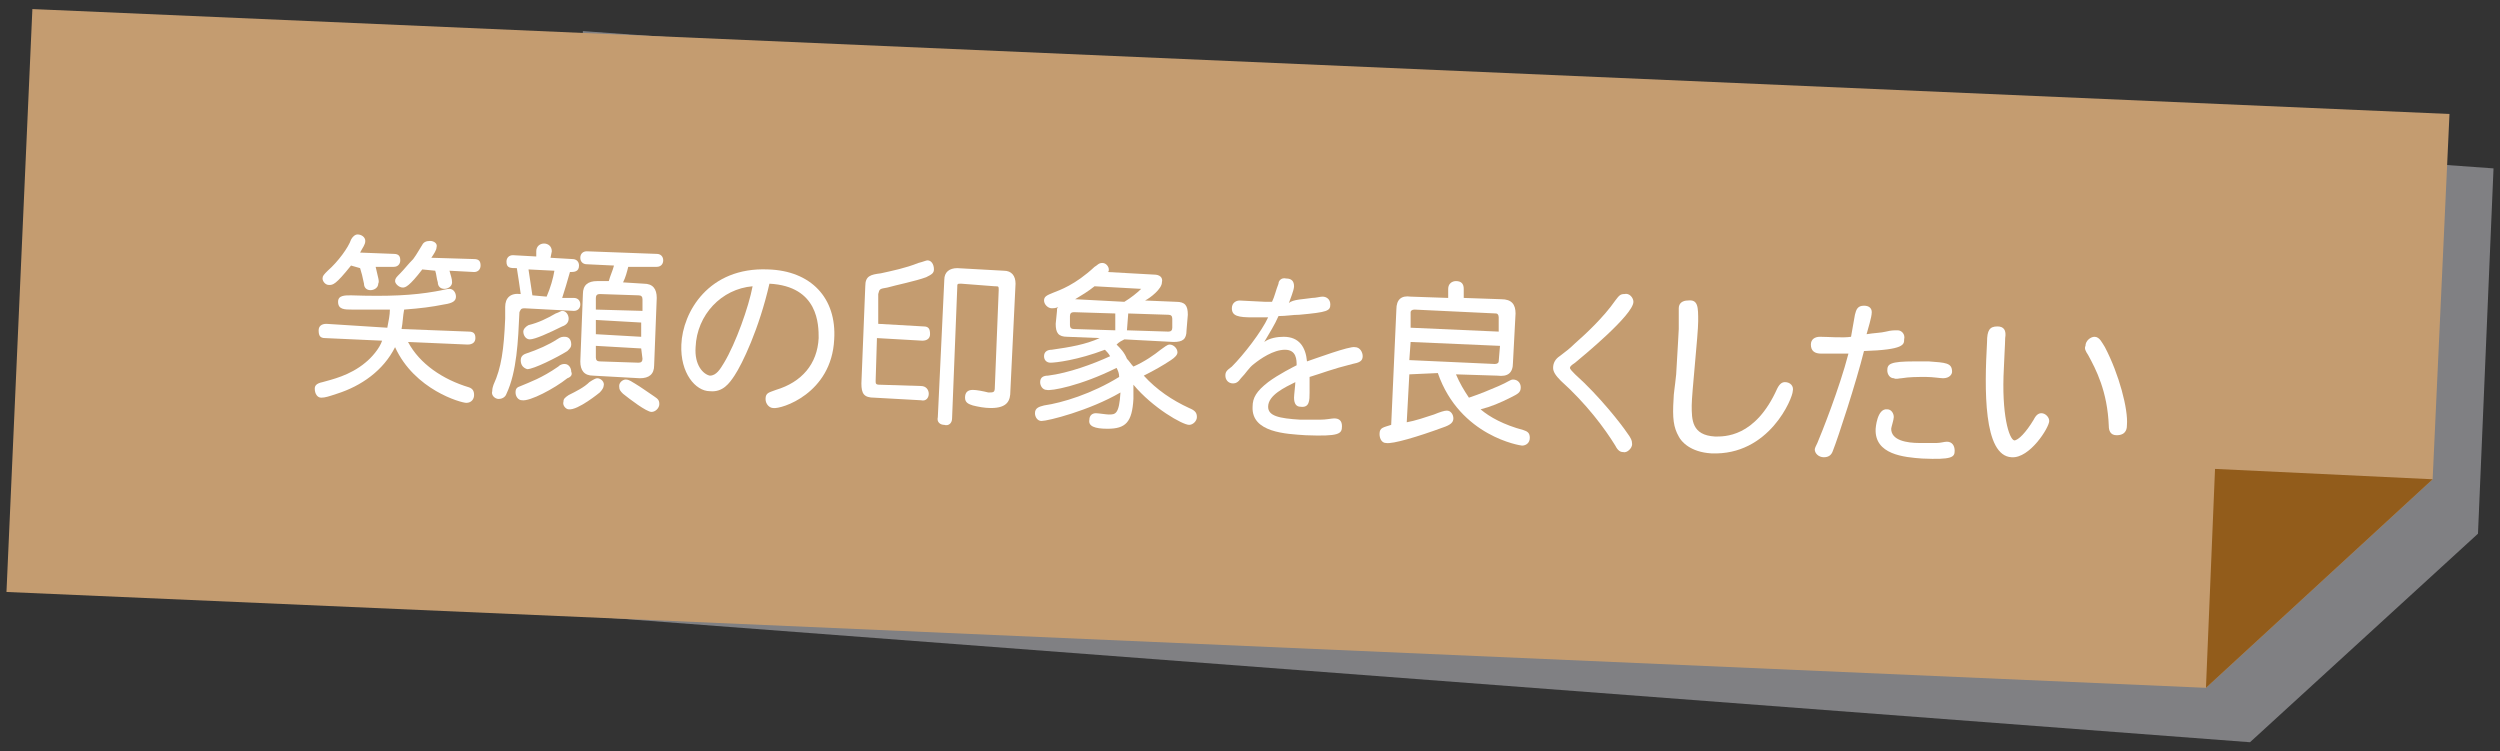 <?xml version="1.0" encoding="utf-8"?>
<!-- Generator: Adobe Illustrator 28.7.3, SVG Export Plug-In . SVG Version: 9.03 Build 54978)  -->
<svg version="1.1" id="レイヤー_1" xmlns="http://www.w3.org/2000/svg" xmlns:xlink="http://www.w3.org/1999/xlink" x="0px"
	 y="0px" viewBox="0 0 193 58" style="enable-background:new 0 0 193 58;" xml:space="preserve">
<rect x="0" y="0" width="193" height="58" fill="#333333" stroke="none"/>
<style type="text/css">
	.st0{opacity:0.6;fill:#B4B4B9;}
	.st1{fill:#C49C70;}
	.st2{fill:#925C1B;}
	.st3{fill:#FFFFFF;}
</style>
<g>
	<g>
		<g>
			<polygon class="st0" points="192.5,13 45,2.4 43.1,47.4 173.7,57.3 191.3,41.2 			"/>
		</g>
		<polygon class="st1" points="189.1,8.8 2.5,0.7 0.5,45.7 170.3,53.1 187.8,37 		"/>
		<polygon class="st2" points="187.8,37 170.3,53.1 171,36.2 		"/>
	</g>
	<g>
		<g>
			<path class="st3" d="M29.9,25.3c0.1-0.5,0.2-1,0.2-1.4c-1,0-2.1,0-2.9,0c-0.6,0-1.1,0-1.1-0.6c0-0.5,0.5-0.5,1-0.5
				c2.9,0.1,4.8,0,6.5-0.3c0.6-0.1,0.9-0.2,1.1-0.2c0.3,0,0.5,0.3,0.5,0.6c0,0.3-0.2,0.5-0.9,0.6c-1,0.2-1.8,0.3-3.1,0.4
				c-0.1,0.5-0.1,1-0.2,1.5l5.2,0.2c0.4,0,0.5,0.2,0.5,0.5c0,0.3-0.2,0.5-0.6,0.5l-4.6-0.2c0.9,1.7,2.7,2.9,4.7,3.5
				c0.3,0.1,0.4,0.3,0.4,0.6c0,0.3-0.2,0.6-0.6,0.6c-0.4,0-4-1-5.5-4.3c-0.9,1.8-2.6,3-4.5,3.6c-0.6,0.2-0.9,0.3-1.2,0.3
				c-0.3,0-0.5-0.3-0.5-0.7c0-0.2,0.1-0.4,0.6-0.5c0.7-0.2,2.1-0.5,3.3-1.5c0.5-0.4,1.1-1.1,1.3-1.7l-4.4-0.2
				c-0.4,0-0.5-0.2-0.5-0.6c0-0.3,0.2-0.5,0.6-0.5L29.9,25.3z M27.1,20.5c-1.2,1.5-1.4,1.5-1.7,1.5c-0.3,0-0.5-0.3-0.5-0.5
				c0-0.2,0.1-0.3,0.4-0.6c0.8-0.7,1.6-1.8,1.8-2.4c0.1-0.2,0.3-0.4,0.5-0.4c0.3,0,0.6,0.2,0.6,0.5c0,0.3-0.2,0.5-0.4,0.9l2.6,0.1
				c0.4,0,0.5,0.2,0.5,0.5c0,0.3-0.2,0.5-0.5,0.5L29,20.6c0.2,0.9,0.3,1.1,0.2,1.3c0,0.3-0.3,0.5-0.6,0.5c-0.3,0-0.5-0.2-0.5-0.5
				c-0.1-0.5-0.2-0.9-0.3-1.2L27.1,20.5z M32.6,20.8c-1,1.3-1.3,1.4-1.5,1.4c-0.3,0-0.6-0.3-0.6-0.5c0-0.2,0.1-0.3,0.4-0.6
				c0.3-0.3,0.6-0.7,1-1.1c0.3-0.4,0.5-0.8,0.7-1.1c0.1-0.2,0.3-0.3,0.6-0.3s0.6,0.2,0.5,0.5c0,0.2-0.2,0.5-0.4,0.8l3.3,0.1
				c0.4,0,0.5,0.2,0.5,0.5c0,0.3-0.2,0.5-0.5,0.5l-1.9-0.1c0.1,0.4,0.2,0.6,0.2,0.9c0,0.3-0.3,0.5-0.6,0.5c-0.3,0-0.5-0.2-0.5-0.5
				c-0.1-0.3-0.1-0.6-0.2-0.9L32.6,20.8z"/>
			<path class="st3" d="M42.5,19.9l1.7,0.1c0.3,0,0.5,0.2,0.5,0.5c0,0.5-0.4,0.5-0.7,0.5c-0.2,0.7-0.4,1.4-0.6,2l0.9,0
				c0.3,0,0.5,0.2,0.5,0.5c0,0.3-0.2,0.5-0.5,0.5l-3.8-0.2c-0.3,0-0.3,0.1-0.4,0.3c-0.1,2.2-0.2,4.6-1,6.3c-0.1,0.3-0.4,0.4-0.6,0.4
				c-0.3,0-0.6-0.3-0.5-0.6c0-0.1,0-0.2,0.1-0.5c0.6-1.3,0.8-2.7,0.9-5.1l0-0.9c0-0.7,0.4-1.1,1.2-1c-0.1-0.7-0.2-1.4-0.3-2
				c-0.5,0-0.8,0-0.8-0.5c0-0.3,0.2-0.5,0.5-0.5l1.8,0.1l0-0.4c0-0.4,0.3-0.6,0.6-0.6c0.3,0,0.6,0.2,0.6,0.6L42.5,19.9z M43.8,29.2
				c-1,0.8-2.9,1.8-3.5,1.7c-0.3,0-0.5-0.3-0.5-0.6c0-0.3,0.1-0.4,0.4-0.5c0.7-0.3,1.6-0.6,2.9-1.5c0.2-0.2,0.4-0.2,0.5-0.2
				c0.3,0,0.5,0.3,0.5,0.6C44.2,28.9,44.1,29.1,43.8,29.2z M40.2,27.8c0-0.2,0.1-0.4,0.4-0.5c0.9-0.3,1.8-0.7,2.4-1.1
				c0.3-0.2,0.4-0.2,0.6-0.2c0.3,0,0.5,0.2,0.5,0.6c0,0.2-0.1,0.3-0.3,0.5c-0.8,0.5-2.6,1.4-3.1,1.4C40.4,28.4,40.2,28.2,40.2,27.8z
				 M43.4,25.2c-1,0.5-2.1,1-2.5,1c-0.3,0-0.5-0.3-0.5-0.6c0-0.2,0.2-0.4,0.4-0.5c0.8-0.2,1.4-0.5,2.1-0.9c0.3-0.1,0.4-0.2,0.5-0.2
				c0.3,0,0.5,0.3,0.5,0.6C43.9,24.9,43.7,25.1,43.4,25.2z M42.2,22.9c0.3-0.7,0.5-1.4,0.6-2l-2-0.1c0.1,0.7,0.2,1.3,0.3,2
				L42.2,22.9z M43.5,31c0-0.2,0.1-0.3,0.4-0.5c0.6-0.3,1.2-0.6,1.6-1c0.3-0.2,0.5-0.3,0.6-0.3c0.3,0,0.6,0.3,0.5,0.6
				c0,0.1-0.1,0.3-0.3,0.5c0,0-1.7,1.4-2.4,1.3C43.7,31.6,43.4,31.3,43.5,31z M48.5,20.6c-0.1,0.4-0.2,0.8-0.4,1.2l1.6,0.1
				c0.7,0,1,0.4,1,1.1l-0.2,5.2c0,0.7-0.4,1-1.1,1l-3.6-0.2c-0.7,0-1-0.4-1-1.1l0.2-5.2c0-0.7,0.4-1,1.1-1l0.9,0
				c0.1-0.4,0.3-0.8,0.4-1.2l-2.1-0.1c-0.3,0-0.5-0.2-0.5-0.5c0-0.3,0.2-0.5,0.5-0.5l5.4,0.2c0.3,0,0.5,0.2,0.5,0.5
				c0,0.3-0.2,0.5-0.5,0.5L48.5,20.6z M49.5,26.9l-3.5-0.2l0,0.9c0,0.2,0.1,0.3,0.3,0.3l3,0.1c0.2,0,0.3-0.1,0.3-0.3L49.5,26.9z
				 M49.5,24.9L46,24.7l0,1.1l3.5,0.2L49.5,24.9z M49.6,24l0-0.9c0-0.2-0.1-0.3-0.3-0.3l-3-0.1c-0.2,0-0.3,0.1-0.3,0.3l0,0.9
				L49.6,24z M49,29.6c0.5,0.3,0.9,0.6,1.5,1c0.3,0.2,0.4,0.3,0.4,0.6c0,0.3-0.3,0.6-0.6,0.6c-0.4,0-1.7-1-2.2-1.4
				c-0.2-0.2-0.3-0.3-0.3-0.6c0-0.3,0.3-0.5,0.5-0.5C48.6,29.3,48.8,29.5,49,29.6z"/>
			<path class="st3" d="M56.7,29c-0.4,0.6-0.9,1.3-1.9,1.2c-1.1,0-2.3-1.4-2.2-3.6c0.1-2.5,2.1-6,6.7-5.8c3.3,0.1,5.3,2.2,5.1,5.4
				c-0.2,4.2-4.1,5.4-4.7,5.3c-0.3,0-0.6-0.3-0.6-0.7c0-0.5,0.3-0.5,0.8-0.7c2-0.6,3.2-2,3.3-4c0-1,0-4-3.8-4.2
				C58.6,25.4,57.3,28.1,56.7,29z M53.7,26.8c-0.1,1.4,0.6,2.1,1.1,2.2c0.5,0,0.8-0.5,1.1-1c0.9-1.5,1.9-4.3,2.2-5.9
				C55.7,22.3,53.8,24.3,53.7,26.8z"/>
			<path class="st3" d="M67.7,26.1l-0.1,3.3c0,0.2,0,0.3,0.3,0.3l3.2,0.1c0.4,0,0.6,0.3,0.6,0.6c0,0.3-0.2,0.6-0.6,0.5l-3.6-0.2
				c-0.8,0-1-0.3-1-1.1l0.3-7.5c0-0.8,0.4-0.9,1.2-1c0.9-0.2,1.9-0.4,2.9-0.8c0.4-0.1,0.6-0.2,0.7-0.2c0.3,0,0.5,0.3,0.5,0.7
				c0,0.3-0.2,0.4-0.6,0.6c-0.8,0.3-2.3,0.6-3,0.8c-0.6,0.1-0.6,0.1-0.7,0.5L67.8,25l3.5,0.2c0.4,0,0.5,0.2,0.5,0.6
				c0,0.3-0.2,0.5-0.6,0.5L67.7,26.1z M74.2,21.9c-0.3,0-0.3,0-0.3,0.3l-0.4,10.1c0,0.4-0.3,0.6-0.6,0.5c-0.3,0-0.6-0.2-0.5-0.6
				l0.5-10.6c0-0.6,0.4-0.9,1-0.9l3.6,0.2c0.6,0,0.9,0.4,0.9,1l-0.4,8.3c0,0.7-0.2,1.3-1.5,1.3c-0.5,0-1-0.1-1.4-0.2
				c-0.3-0.1-0.6-0.2-0.6-0.6s0.2-0.6,0.6-0.6c0.3,0,0.8,0.1,1.2,0.2c0.4,0,0.5,0,0.5-0.4l0.3-7.5c0-0.3,0-0.3-0.3-0.3L74.2,21.9z"
				/>
			<path class="st3" d="M81.6,24c0-0.2,0-0.2,0.1-0.3c-0.2,0.1-0.4,0.1-0.5,0.1c-0.3,0-0.6-0.3-0.6-0.6c0-0.3,0.2-0.4,0.7-0.6
				c0.5-0.2,1.7-0.6,3.2-2c0.2-0.1,0.3-0.3,0.6-0.3c0.3,0,0.5,0.3,0.5,0.5c0,0.1,0,0.2-0.1,0.2l3.6,0.2c0.4,0,0.7,0.2,0.6,0.6
				c0,0.5-0.9,1.2-1.3,1.4l2.4,0.1c0.7,0,0.9,0.3,0.9,1l-0.1,1.2c0,0.7-0.3,0.9-1,0.9l-3.8-0.2c-0.2,0.1-0.4,0.2-0.6,0.4
				c0.3,0.3,0.6,0.6,0.8,1.1c0.2,0.2,0.3,0.4,0.5,0.6c0.9-0.4,1.6-0.9,2.1-1.3c0.3-0.2,0.5-0.4,0.7-0.4c0.3,0,0.6,0.3,0.6,0.6
				c0,0.2-0.2,0.4-0.5,0.6c-0.6,0.4-1.3,0.8-2.1,1.2c1,1.1,2.2,1.9,3.5,2.5c0.5,0.2,0.6,0.4,0.6,0.7c0,0.3-0.3,0.6-0.6,0.6
				c-0.5,0-2.8-1.3-4.3-3.1c0,0.3,0,0.6,0,1.1c-0.1,1.8-0.6,2.3-2,2.3c-1,0-1.5-0.2-1.4-0.7c0-0.3,0.2-0.5,0.5-0.5
				c0.2,0,0.8,0.1,1,0.1c0.5,0,0.8,0,0.9-1.7c-2.4,1.4-5.6,2.2-6.1,2.2c-0.3,0-0.5-0.3-0.5-0.6c0-0.4,0.3-0.5,0.7-0.6
				c1.4-0.2,3.7-0.9,5.8-2.2c0-0.3-0.1-0.5-0.2-0.7c-2.8,1.4-5.1,1.8-5.4,1.7c-0.3,0-0.5-0.3-0.5-0.6c0-0.4,0.3-0.5,0.6-0.5
				c1.6-0.2,3.5-0.9,4.8-1.5c-0.1-0.2-0.3-0.4-0.4-0.5c-2.1,0.8-3.8,1-4.2,1c-0.3,0-0.5-0.2-0.5-0.5c0-0.3,0.2-0.5,0.6-0.5
				c1.4-0.2,2.6-0.4,3.7-0.9l-2.5-0.1c-0.7,0-0.9-0.3-0.9-1L81.6,24z M86.1,24.2l-3.2-0.1c-0.2,0-0.3,0.1-0.3,0.3l0,0.7
				c0,0.2,0.1,0.3,0.3,0.3l3.2,0.1L86.1,24.2z M84.5,22.1c-0.5,0.4-1,0.7-1.5,1l3.8,0.2c0.5-0.3,1-0.7,1.3-1L84.5,22.1z M87.1,24.2
				L87,25.5l3.2,0.1c0.2,0,0.3-0.1,0.3-0.3l0-0.7c0-0.2-0.1-0.3-0.3-0.3L87.1,24.2z"/>
			<path class="st3" d="M101.3,23c0.3,0,0.6-0.1,0.8-0.1c0.3,0,0.6,0.2,0.6,0.6c0,0.5-0.2,0.6-2.4,0.8c-0.5,0-1,0.1-1.6,0.1
				c-0.3,0.7-0.7,1.3-1.1,2c0.4-0.3,1-0.4,1.5-0.4c1.2,0,1.7,0.8,1.8,1.9c0.6-0.2,3.3-1.2,3.7-1.1c0.4,0,0.6,0.4,0.6,0.7
				c0,0.4-0.3,0.5-0.8,0.6c-1.6,0.4-2.3,0.7-3.3,1c0,0.4,0,0.8,0,1.2c0,0.6,0,1.2-0.7,1.1c-0.3,0-0.5-0.2-0.5-0.7
				c0-0.2,0.1-1,0.1-1.2c-0.8,0.4-2.1,1-2.1,1.9c0,0.7,0.8,0.9,2.5,1c0.6,0,1,0,1.5,0c0.5,0,0.9-0.1,1.1-0.1c0.4,0,0.6,0.2,0.6,0.6
				c0,0.6-0.2,0.8-2.8,0.7c-1.5-0.1-4.2-0.2-4.1-2.2c0-0.7,0.3-1.2,1.2-1.9c0.8-0.6,2-1.2,2.2-1.3c0-0.4,0-1.2-0.9-1.2
				c-0.9,0-1.9,0.7-2.4,1.1c-0.4,0.3-0.6,0.7-1,1.1c-0.2,0.3-0.4,0.4-0.6,0.4c-0.4,0-0.6-0.3-0.6-0.6c0-0.3,0.1-0.4,0.5-0.7
				c0.9-0.9,2.3-2.7,2.8-3.8c-0.3,0-0.5,0-1.2,0c-1.1,0-1.6-0.1-1.6-0.7c0-0.4,0.3-0.6,0.6-0.6c0.3,0,1.7,0.1,2,0.1
				c0.2,0,0.4,0,0.5,0c0.2-0.4,0.3-0.9,0.5-1.4c0-0.2,0.2-0.5,0.6-0.4c0.4,0,0.6,0.2,0.6,0.6c0,0.3-0.3,1-0.4,1.3
				C99.8,23.1,100.7,23.1,101.3,23z"/>
			<path class="st3" d="M108.8,28.9l-0.2,3.7c0.6-0.1,1.5-0.4,2.1-0.6c0.5-0.2,0.8-0.3,1-0.3c0.3,0,0.5,0.3,0.5,0.6
				c0,0.3-0.2,0.5-0.8,0.7c-1.9,0.7-3.9,1.3-4.4,1.2c-0.3,0-0.5-0.3-0.5-0.7c0-0.5,0.3-0.5,0.9-0.7l0.4-8.9c0-0.8,0.4-1.1,1.1-1
				l2.9,0.1l0-0.7c0-0.4,0.3-0.6,0.6-0.6c0.4,0,0.6,0.2,0.6,0.6l0,0.7l2.9,0.1c0.8,0,1.1,0.4,1.1,1.1l-0.2,3.8c0,0.8-0.4,1.1-1.2,1
				l-3.2-0.1c0.3,0.7,0.6,1.2,1,1.8c0.9-0.3,1.6-0.6,2.3-0.9c0.7-0.3,0.9-0.5,1.1-0.5c0.4,0,0.6,0.3,0.6,0.6c0,0.4-0.2,0.5-0.8,0.8
				c-0.8,0.4-1.5,0.7-2.3,0.9c0.7,0.6,1.8,1.2,3.3,1.6c0.3,0.1,0.5,0.2,0.5,0.6c0,0.4-0.3,0.6-0.6,0.6c-0.1,0-4.8-0.7-6.5-5.6
				L108.8,28.9z M108.9,26.4l-0.1,1.4l6.6,0.3c0.2,0,0.3-0.1,0.3-0.2l0.1-1.2L108.9,26.4z M108.9,25.3l6.8,0.3l0-1.1
				c0-0.2-0.1-0.3-0.2-0.3l-6.3-0.3c-0.2,0-0.3,0.1-0.3,0.2L108.9,25.3z"/>
			<path class="st3" d="M126.1,23.3c0,1-3.9,4.2-4.5,4.7c-0.3,0.2-0.4,0.3-0.4,0.4c0,0.1,0.2,0.3,0.4,0.5c1.9,1.7,3.6,3.9,4,4.5
				c0.3,0.4,0.4,0.6,0.4,0.9c0,0.3-0.4,0.7-0.7,0.6c-0.2,0-0.4-0.1-0.6-0.5c-0.8-1.3-2.2-3.2-4.2-5c-0.4-0.4-0.6-0.7-0.6-1
				c0-0.4,0.2-0.7,0.5-0.9c0.4-0.3,0.8-0.6,1.2-1c0.8-0.7,2.2-2,3.1-3.3c0.3-0.4,0.4-0.5,0.7-0.5C125.8,22.6,126.1,23,126.1,23.3
				L126.1,23.3z"/>
			<path class="st3" d="M131.1,24.8c0,1-0.5,5.6-0.5,6.5c0,1.1,0,2.3,1.8,2.4c0.7,0,3.1,0.1,4.8-3.7c0.2-0.4,0.4-0.5,0.6-0.5
				c0.4,0,0.7,0.3,0.6,0.7c0,0.5-1.8,5-6.3,4.8c-1.6-0.1-2.3-0.9-2.5-1.3c-0.4-0.7-0.5-1.4-0.4-2.9c0-0.4,0.1-0.9,0.2-1.9
				c0.1-1.6,0.2-3.5,0.2-3.5c0-0.6,0-1.1,0-1.6c0-0.4,0.3-0.6,0.7-0.6C131.1,23.1,131.1,23.7,131.1,24.8z"/>
			<path class="st3" d="M145.6,25.6c0.4-0.1,0.6-0.1,0.9-0.1c0.3,0,0.6,0.3,0.5,0.7c0,0.4,0,0.8-3.1,0.9c-0.6,2.4-2,6.7-2.4,7.7
				c-0.1,0.3-0.3,0.5-0.7,0.5s-0.7-0.3-0.7-0.6c0-0.1,0.1-0.3,0.2-0.5c0.3-0.7,1.7-4.2,2.4-6.9c-0.6,0-1.3,0-2.1,0
				c-0.5,0-0.8-0.2-0.8-0.7c0-0.4,0.3-0.6,0.7-0.6c0.6,0,1.8,0.1,2.4,0c0.1-0.5,0.2-1.2,0.3-1.7c0.1-0.4,0.2-0.7,0.7-0.7
				c0.4,0,0.6,0.2,0.6,0.5c0,0.4-0.3,1.3-0.4,1.7C144.7,25.7,145.2,25.7,145.6,25.6z M146.2,32.2c0,0.2-0.2,0.8-0.2,0.9
				c0,0.9,1.2,1.1,2.2,1.1c0.5,0,0.9,0,1.3,0c0.3,0,0.6-0.1,0.8-0.1c0.4,0,0.6,0.3,0.6,0.7c0,0.5-0.2,0.7-2.5,0.6
				c-1.4-0.1-3.7-0.3-3.6-2.3c0,0,0.1-1.6,0.9-1.5C146,31.6,146.2,31.9,146.2,32.2z M150,29.2c-0.2,0-0.8-0.1-1.3-0.1
				c-0.7,0-1.3,0-1.9,0.1c-0.2,0-0.4,0.1-0.6,0c-0.3,0-0.5-0.3-0.5-0.6c0-0.5,0.2-0.7,2.1-0.7c0.4,0,0.8,0,1.1,0
				c1.3,0.1,1.8,0.1,1.8,0.8C150.7,28.9,150.5,29.2,150,29.2z"/>
			<path class="st3" d="M154.8,26.1c0,0.4-0.1,2-0.1,2.3c-0.2,3.6,0.4,5.5,0.8,5.6c0.3,0,0.9-0.6,1.5-1.6c0.2-0.4,0.4-0.5,0.6-0.5
				c0.3,0,0.6,0.3,0.6,0.6c0,0.5-1.5,2.9-2.9,2.8c-2.2-0.1-2.1-5.3-1.9-8.9c0-0.9,0.2-1.2,0.8-1.2C154.7,25.2,154.9,25.5,154.8,26.1
				z M161.7,26c0.4,0,0.6,0.5,0.8,0.8c1.1,2.1,1.8,4.8,1.7,6c0,0.2,0,0.8-0.8,0.8c-0.5,0-0.6-0.4-0.6-0.7c-0.1-2.7-1-4.4-1.6-5.5
				c-0.2-0.3-0.3-0.5-0.2-0.7C161,26.3,161.4,26,161.7,26z"/>
		</g>
	</g>
</g>
</svg>
